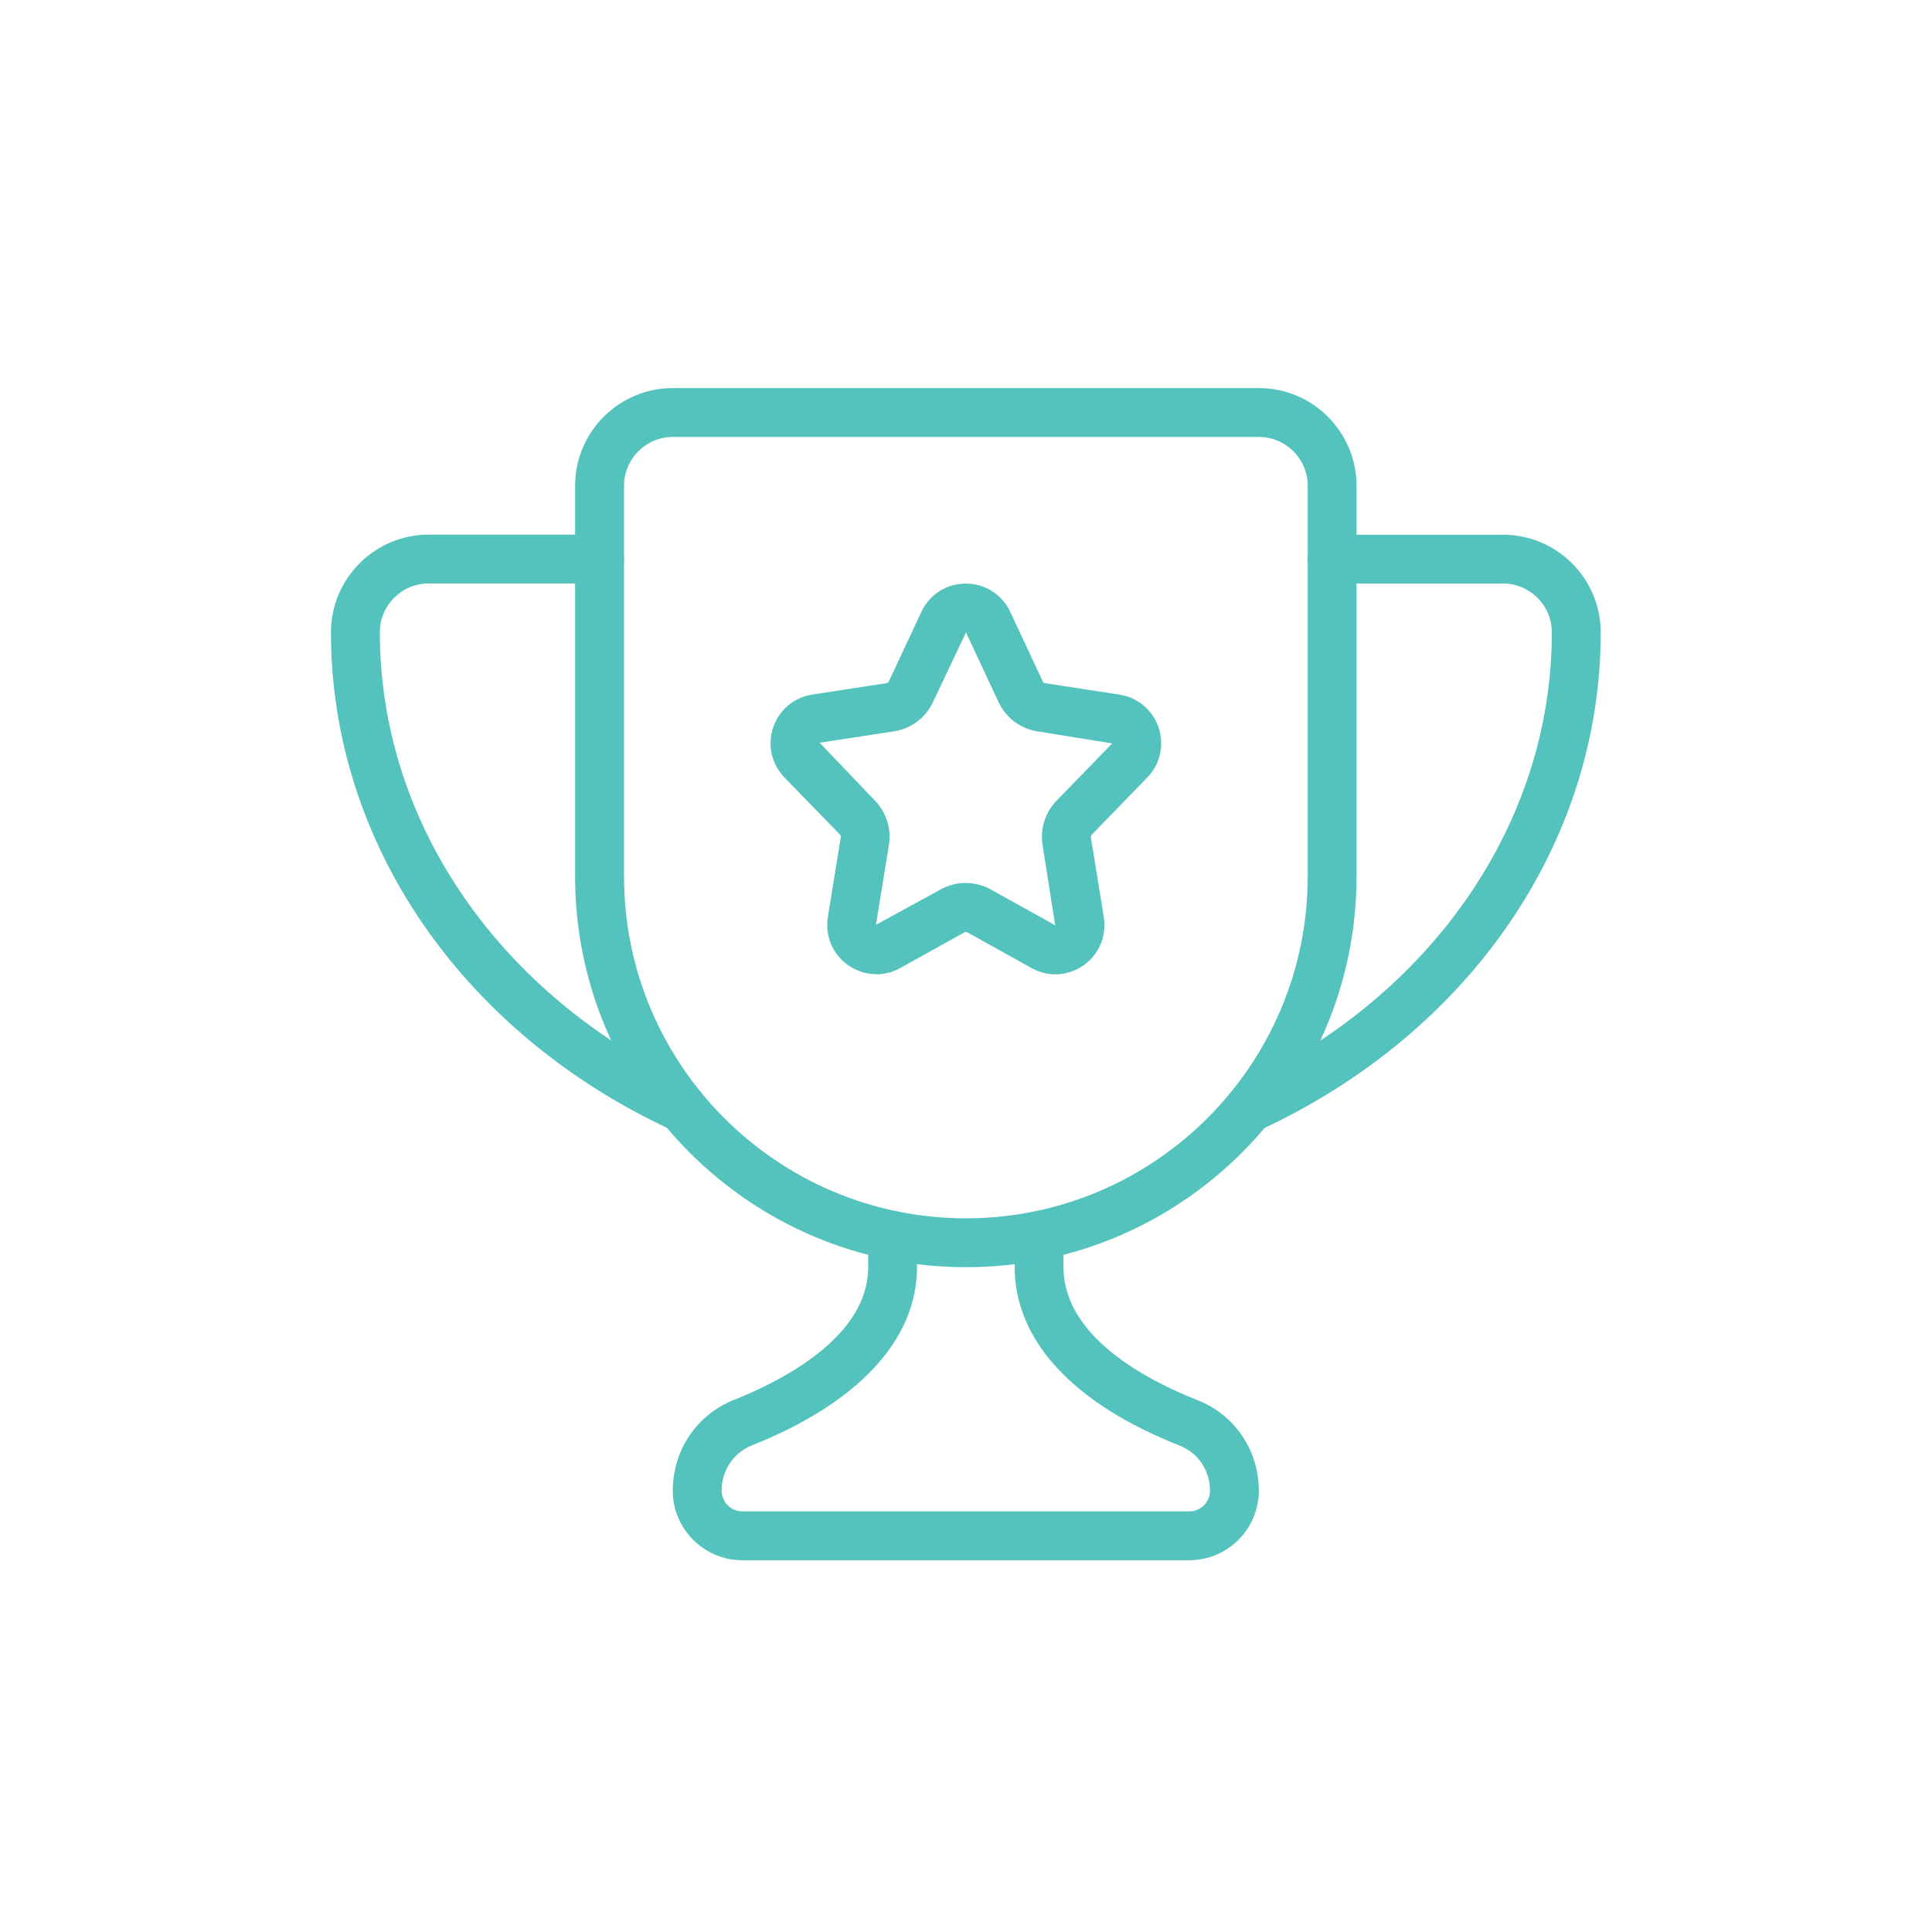<?xml version="1.0" encoding="UTF-8"?>
<svg id="Layer_1" data-name="Layer 1" xmlns="http://www.w3.org/2000/svg" viewBox="0 0 300 300">
  <defs>
    <style>
      .cls-1 {
        fill: #54c3bd;
      }
    </style>
  </defs>
  <path class="cls-1" d="M149.97,137.11c1.34,0,2.68.34,3.9,1.02l9.98,5.55-1.96-12.46c-.4-2.5.41-5.08,2.17-6.89l8.64-8.89-11.58-1.87c-2.65-.41-4.92-2.1-6.06-4.53l-5.06-10.83-5.13,10.82c-1.14,2.43-3.4,4.13-6.06,4.53l-11.53,1.77,8.58,8.99c1.76,1.81,2.58,4.39,2.17,6.89l-2.01,12.39,10.03-5.48c1.22-.68,2.56-1.02,3.9-1.02M136.07,151.27c-1.53,0-3.05-.47-4.37-1.39-2.42-1.7-3.62-4.57-3.15-7.49l2.01-12.39c.02-.14-.02-.29-.12-.39l-8.62-8.87c-2-2.06-2.68-5.03-1.77-7.76.91-2.73,3.24-4.7,6.09-5.13l11.53-1.77c.15-.02.28-.12.34-.25l5.06-10.82c1.27-2.71,3.91-4.39,6.9-4.39h0c2.99,0,5.64,1.69,6.9,4.39l5.06,10.82c.06.13.19.23.34.25l11.55,1.78c2.84.43,5.17,2.4,6.09,5.12.91,2.73.24,5.7-1.77,7.76l-8.63,8.89c-.1.1-.15.25-.12.39l2.01,12.39c.47,2.92-.73,5.79-3.15,7.49-2.4,1.69-5.5,1.86-8.07.42l-9.98-5.55c-.14-.08-.31-.07-.44,0l-9.98,5.55c-1.17.65-2.44.97-3.7.97"/>
  <path class="cls-1" d="M104.48,67.85c-4.18,0-7.58,3.4-7.58,7.58v60.67c0,29.27,23.81,53.08,53.08,53.08s53.08-23.81,53.08-53.08v-60.67c0-4.18-3.4-7.58-7.58-7.58h-91ZM149.97,196.77c-33.45,0-60.67-27.22-60.67-60.67v-60.67c0-8.36,6.8-15.17,15.17-15.17h91c8.36,0,15.17,6.8,15.17,15.17v60.67c0,33.45-27.22,60.67-60.67,60.67"/>
  <path class="cls-1" d="M105.9,175.83c-.53,0-1.07-.11-1.59-.35-32.64-15.11-52.92-44.74-52.92-77.29,0-8.36,6.8-15.17,15.17-15.17h26.54c2.09,0,3.79,1.69,3.79,3.79s-1.7,3.79-3.79,3.79h-26.54c-4.18,0-7.58,3.4-7.58,7.58,0,29.57,18.59,56.55,48.52,70.41,1.9.88,2.73,3.13,1.84,5.03-.64,1.38-2.01,2.2-3.44,2.2"/>
  <path class="cls-1" d="M194.05,175.83c-1.43,0-2.8-.82-3.44-2.2-.88-1.9-.05-4.16,1.84-5.03,29.93-13.86,48.52-40.84,48.52-70.41,0-4.18-3.4-7.58-7.58-7.58h-26.54c-2.09,0-3.79-1.7-3.79-3.79s1.7-3.79,3.79-3.79h26.54c8.36,0,15.17,6.8,15.17,15.17,0,32.56-20.28,62.18-52.92,77.29-.51.24-1.06.35-1.59.35"/>
  <path class="cls-1" d="M184.69,242.27h-69.43c-5.95,0-10.79-4.84-10.79-10.79,0-6.28,3.71-11.8,9.47-14.09,7.79-3.11,20.87-9.9,20.87-20.62v-4.93c0-2.09,1.69-3.79,3.79-3.79s3.79,1.7,3.79,3.79v4.93c0,11.26-9.11,21.09-25.64,27.67-2.85,1.14-4.69,3.89-4.69,7,0,1.81,1.44,3.24,3.2,3.24h69.43c1.77,0,3.2-1.44,3.2-3.2,0-3.13-1.85-5.89-4.72-7.01-16.51-6.5-25.61-16.33-25.61-27.7v-4.93c0-2.09,1.7-3.79,3.79-3.79s3.79,1.7,3.79,3.79v4.93c0,10.84,13.03,17.58,20.8,20.64,5.79,2.27,9.53,7.8,9.53,14.07,0,5.95-4.84,10.79-10.79,10.79"/>
</svg>